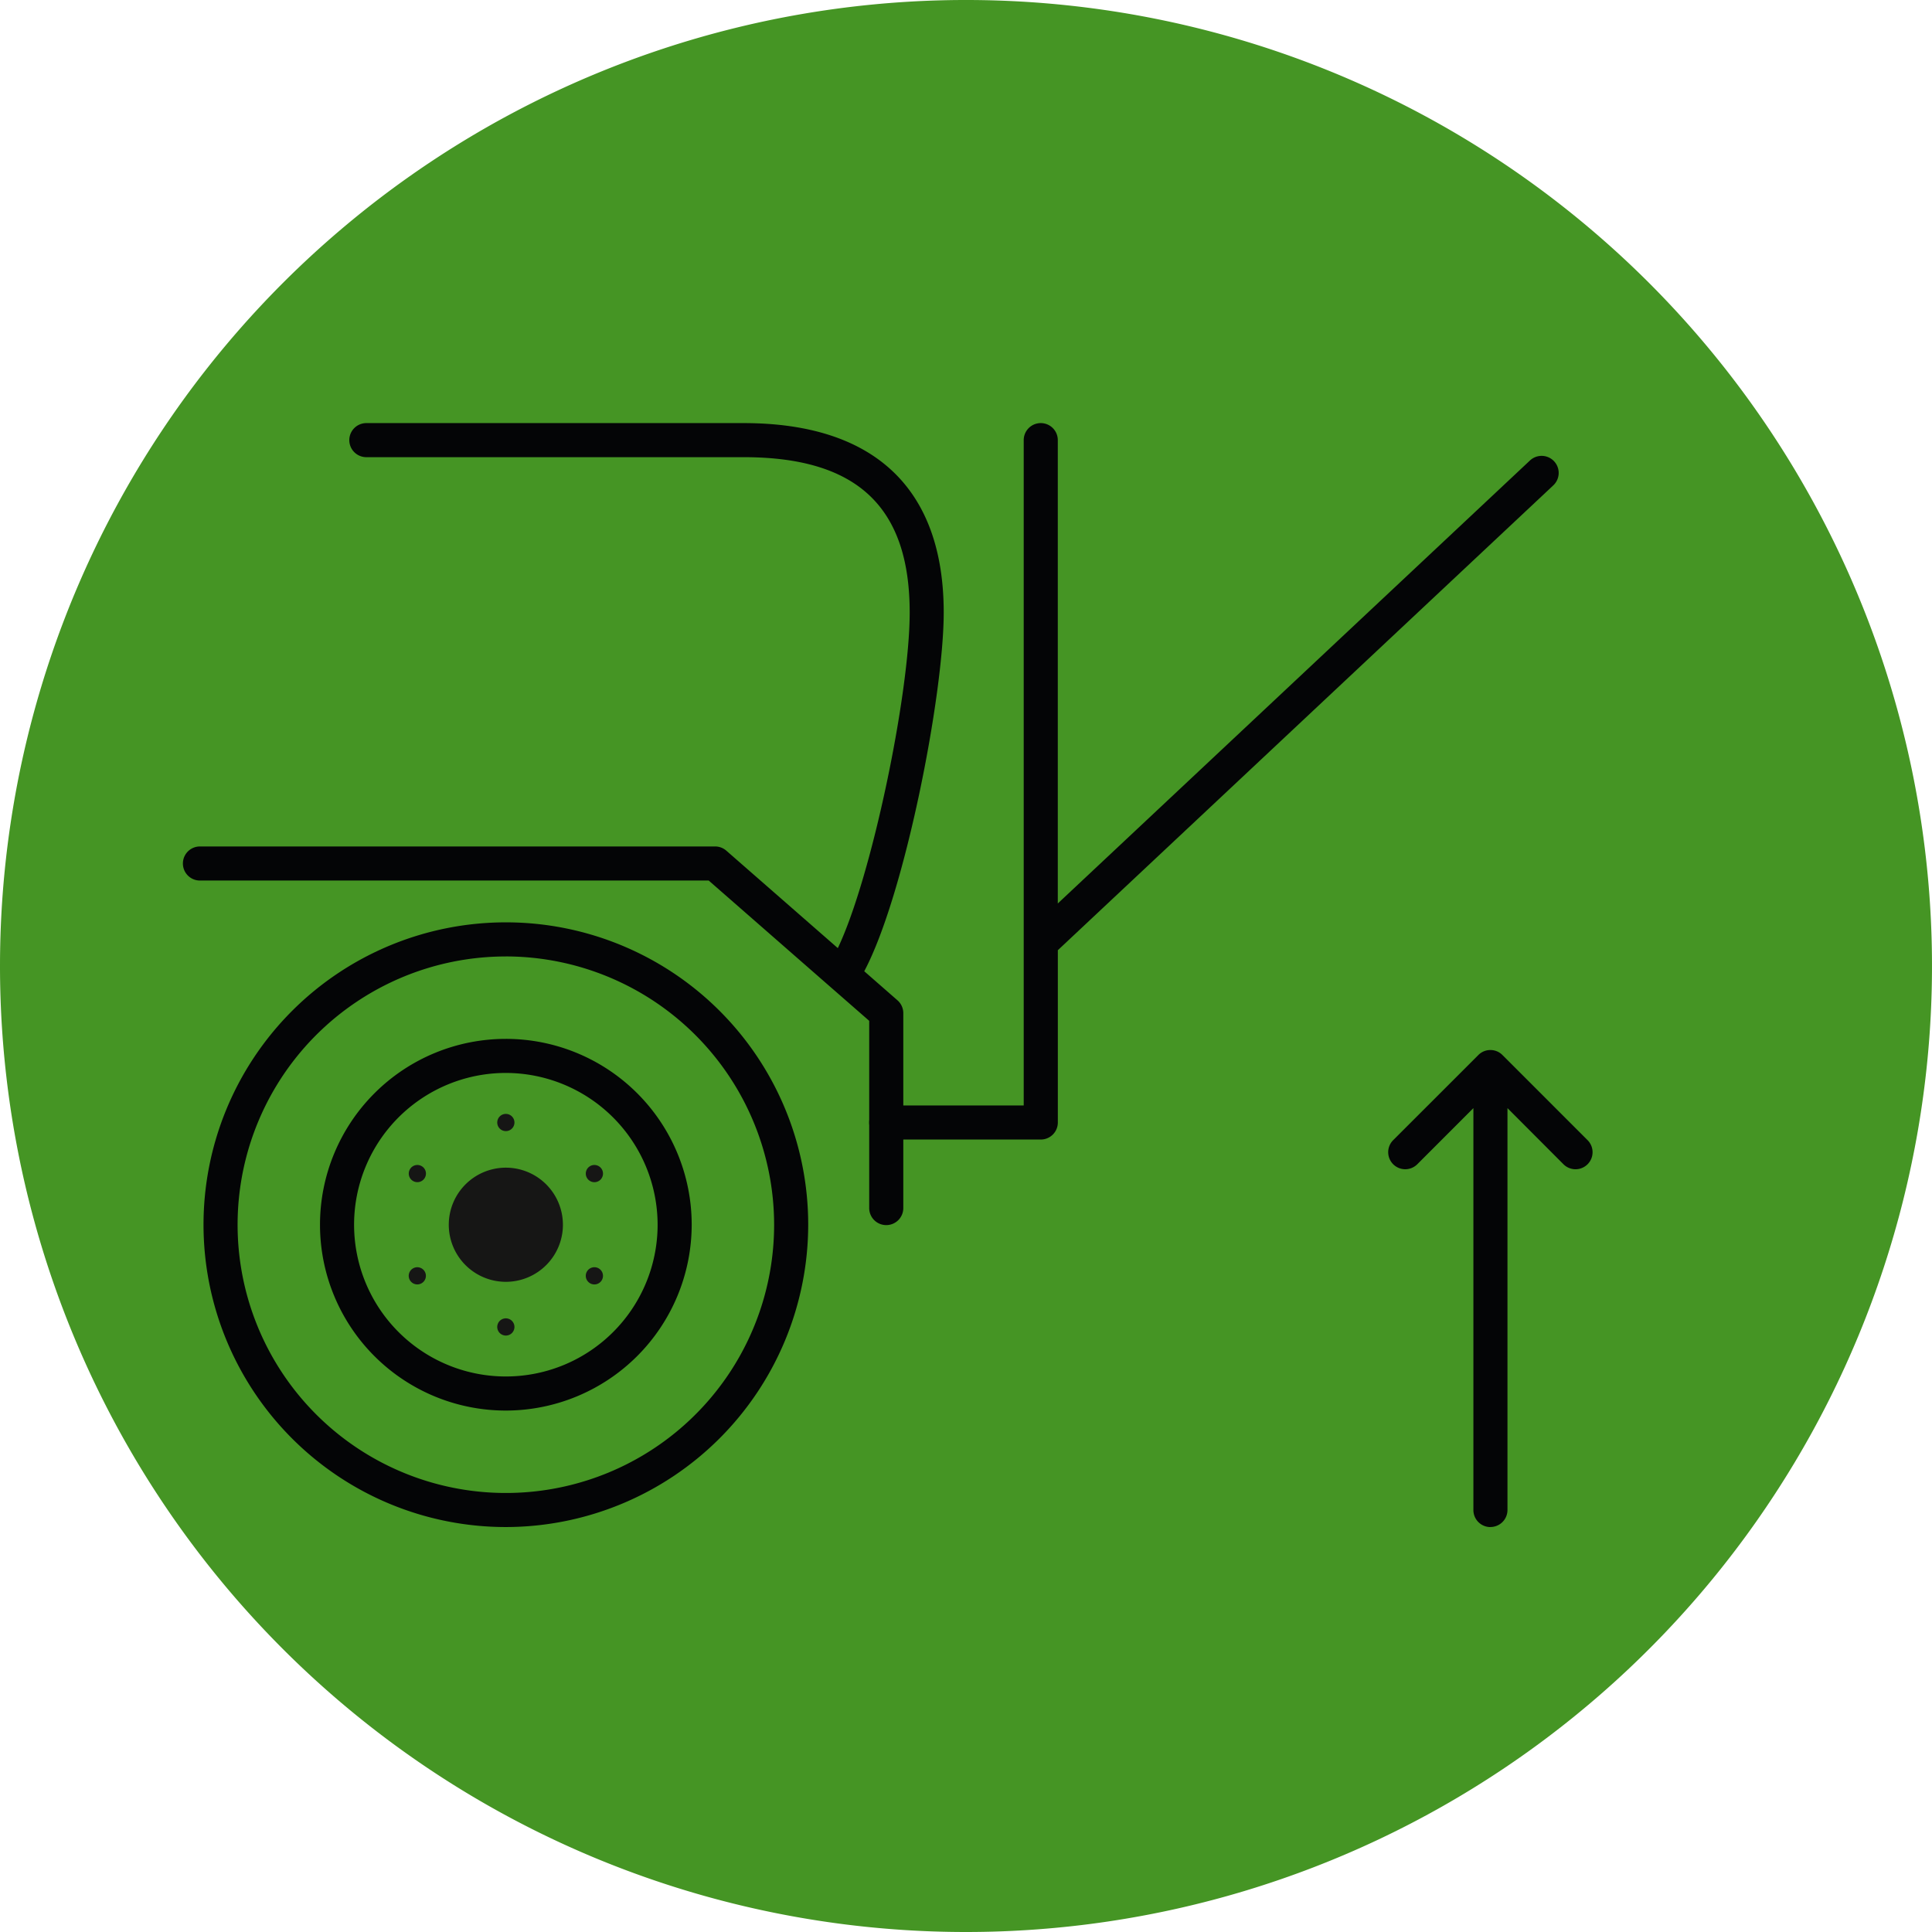 <svg id="Gruppe_4355" data-name="Gruppe 4355" xmlns="http://www.w3.org/2000/svg" xmlns:xlink="http://www.w3.org/1999/xlink" width="150" height="150.002" viewBox="0 0 150 150.002">
  <defs>
    <clipPath id="clip-path">
      <rect id="Rechteck_1611" data-name="Rechteck 1611" width="150" height="150.003" fill="none"/>
    </clipPath>
  </defs>
  <g id="Gruppe_4356" data-name="Gruppe 4356" transform="translate(0 0)" clip-path="url(#clip-path)">
    <path id="Pfad_27459" data-name="Pfad 27459" d="M75,150A75,75,0,1,0,0,75a75,75,0,0,0,75,75" transform="translate(0 0)" fill="#459524"/>
    <path id="Pfad_27460" data-name="Pfad 27460" d="M73.736,98.128a1.322,1.322,0,0,1-1.323-1.323V65.6L68.055,69.96a1.323,1.323,0,0,1-1.871-1.871L72.8,61.475a1.312,1.312,0,0,1,.439-.291v0h0a1.292,1.292,0,0,1,.442-.093.705.705,0,0,1,.106,0,1.277,1.277,0,0,1,.439.093h0v0a1.262,1.262,0,0,1,.439.291l6.615,6.615a1.323,1.323,0,0,1-1.871,1.871L75.059,65.6v31.2a1.323,1.323,0,0,1-1.323,1.323M38.826,68.039h-12a1.323,1.323,0,0,1,0-2.646H37.5V13.738a1.323,1.323,0,1,1,2.646,0V49.711L76.805,15.318a1.324,1.324,0,1,1,1.812,1.931L40.149,53.339V66.716a1.323,1.323,0,0,1-1.323,1.323" transform="translate(41.981 20.434)" fill="#040506"/>
    <path id="Pfad_27461" data-name="Pfad 27461" d="M22.03,38.693A4.431,4.431,0,1,1,17.6,34.264a4.429,4.429,0,0,1,4.429,4.429" transform="translate(21.675 56.394)" fill="#161615"/>
    <path id="Pfad_27462" data-name="Pfad 27462" d="M15.927,33.353a.668.668,0,1,1-.669-.667.67.67,0,0,1,.669.667" transform="translate(24.015 53.797)" fill="#161615"/>
    <path id="Pfad_27463" data-name="Pfad 27463" d="M15.927,39.354a.668.668,0,1,1-.669-.669.67.67,0,0,1,.669.669" transform="translate(24.015 63.671)" fill="#161615"/>
    <path id="Pfad_27464" data-name="Pfad 27464" d="M13,34.275a.667.667,0,1,1-.913.243A.667.667,0,0,1,13,34.275" transform="translate(19.739 56.264)" fill="#161615"/>
    <path id="Pfad_27465" data-name="Pfad 27465" d="M18.192,37.275a.668.668,0,1,1-.913.243.667.667,0,0,1,.913-.243" transform="translate(28.291 61.202)" fill="#161615"/>
    <path id="Pfad_27466" data-name="Pfad 27466" d="M12.327,37.275a.667.667,0,1,1-.243.913.669.669,0,0,1,.243-.913" transform="translate(19.739 61.202)" fill="#161615"/>
    <path id="Pfad_27467" data-name="Pfad 27467" d="M17.523,34.275a.668.668,0,1,1-.243.913.669.669,0,0,1,.243-.913" transform="translate(28.291 56.264)" fill="#161615"/>
    <path id="Pfad_27468" data-name="Pfad 27468" d="M30.442,98.127A23.474,23.474,0,1,1,53.916,74.653,23.5,23.5,0,0,1,30.442,98.127m0-44.3A20.828,20.828,0,1,0,51.27,74.653,20.853,20.853,0,0,0,30.442,53.825m0,35.259A14.429,14.429,0,1,1,44.87,74.653,14.446,14.446,0,0,1,30.442,89.084m0-26.213A11.783,11.783,0,1,0,42.224,74.653,11.8,11.8,0,0,0,30.442,62.871M59.975,74.685a1.323,1.323,0,0,1-1.323-1.323V58.825L55.7,56.246l-.016-.013-9.493-8.3H6.69a1.323,1.323,0,1,1,0-2.646h40a1.318,1.318,0,0,1,.87.328l8.655,7.565c2.635-5.527,5.58-19.762,5.58-26.054,0-8.229-4.1-12.063-12.891-12.063H19.61a1.323,1.323,0,0,1,0-2.646H48.9c10.163,0,15.537,5.088,15.537,14.708,0,6.382-3.019,21.918-6.17,27.85l2.58,2.257a1.328,1.328,0,0,1,.452.995V73.362a1.323,1.323,0,0,1-1.323,1.323" transform="translate(8.833 20.432)" fill="#040506"/>
  </g>
</svg>
